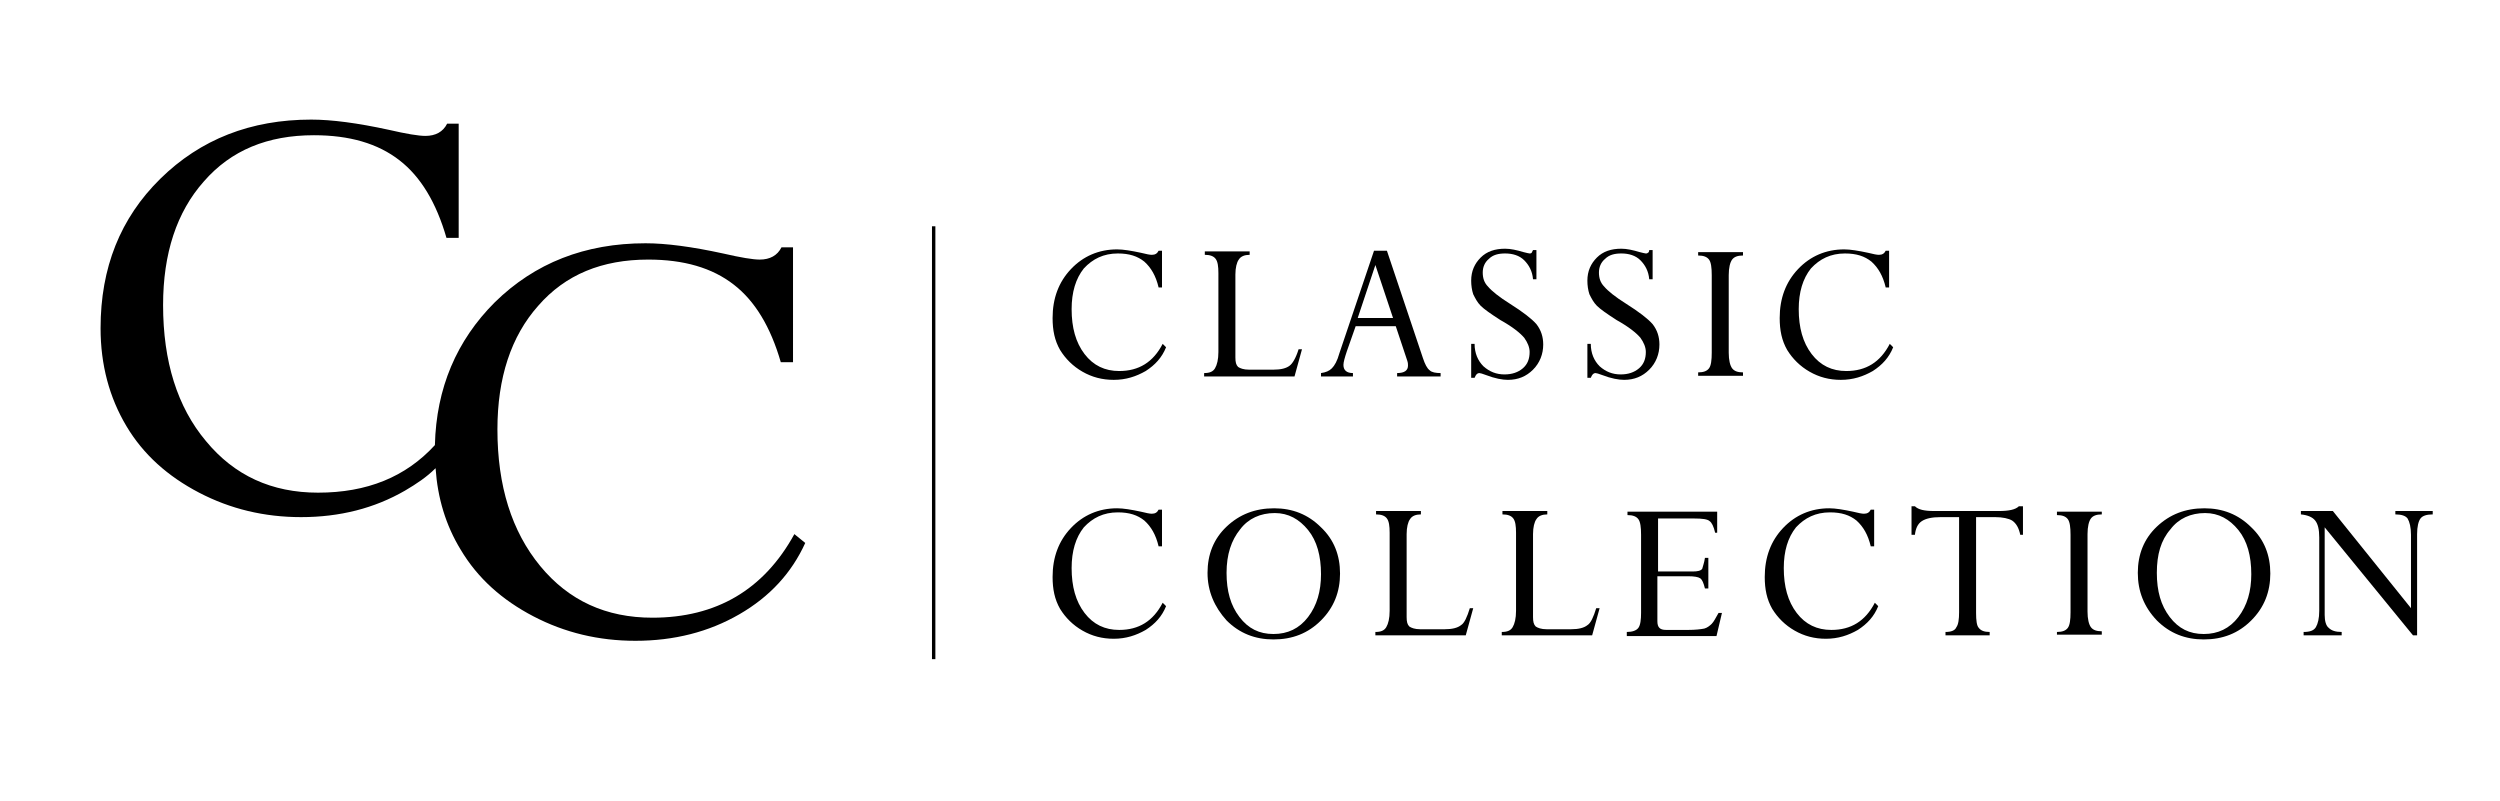 <svg xml:space="preserve" style="enable-background:new 0 0 367.9 117.9;" viewBox="0 0 367.9 117.9" y="0px" x="0px" xmlns:xlink="http://www.w3.org/1999/xlink" xmlns="http://www.w3.org/2000/svg" id="Lager_1" version="1.1">
<style type="text/css">
	.st0{fill:none;stroke:#000000;stroke-width:0.5;}
</style>
<line y2="33.3" x2="137.4" y1="97" x1="137.4" class="st0"></line>
<g>
	<path d="M171,36.8v5.5h-0.5c-0.4-1.7-1.1-2.9-2.1-3.8c-1-0.8-2.2-1.2-3.9-1.2c-2.1,0-3.7,0.8-5,2.2c-1.2,1.5-1.8,3.5-1.8,6
		c0,2.7,0.6,4.9,1.9,6.6c1.3,1.7,3,2.5,5.1,2.5c2.9,0,5-1.3,6.4-4l0.5,0.5c-0.6,1.5-1.6,2.6-3,3.5c-1.4,0.8-2.9,1.3-4.7,1.3
		c-1.7,0-3.2-0.4-4.6-1.2c-1.4-0.8-2.5-1.9-3.3-3.2c-0.8-1.4-1.1-2.9-1.1-4.7c0-2.9,0.9-5.3,2.7-7.2c1.8-1.9,4.1-2.9,6.8-2.9
		c0.9,0,2.1,0.2,3.5,0.5c0.8,0.2,1.3,0.3,1.6,0.3c0.5,0,0.8-0.2,1-0.6H171z"></path>
	<path d="M191.1,51.4h0.5l-1.1,4h-13.3v-0.5c0.8,0,1.3-0.2,1.6-0.7c0.3-0.5,0.5-1.3,0.5-2.4V40.2c0-1-0.1-1.7-0.4-2.1
		c-0.3-0.4-0.8-0.6-1.6-0.6v-0.5h6.6v0.5c-0.7,0-1.3,0.2-1.6,0.7c-0.3,0.4-0.5,1.2-0.5,2.2v12.2c0,0.7,0.1,1.1,0.4,1.4
		c0.3,0.2,0.8,0.4,1.6,0.4h3.6c1.1,0,1.9-0.2,2.4-0.6C190.2,53.5,190.7,52.7,191.1,51.4z"></path>
	<path d="M205.6,55.4v-0.5c1.1,0,1.6-0.4,1.6-1.1c0-0.2,0-0.4-0.1-0.7l-1.7-5.1h-5.9l-1.3,3.7c-0.3,0.9-0.5,1.6-0.5,2
		c0,0.8,0.5,1.2,1.4,1.2v0.5h-4.7v-0.5c0.7-0.1,1.2-0.3,1.6-0.7c0.4-0.4,0.8-1.1,1.1-2.2l5.1-15.1h1.9l5.3,15.8
		c0.3,0.9,0.6,1.5,1,1.8c0.3,0.3,0.9,0.4,1.6,0.4v0.5H205.6z M199.8,46.8h5.2l-2.6-7.8L199.8,46.8z"></path>
	<path d="M225.6,36.8h0.5v4.3h-0.5c-0.1-1.2-0.6-2.1-1.3-2.8c-0.7-0.7-1.7-1-2.8-1c-1,0-1.8,0.2-2.4,0.8c-0.6,0.5-0.9,1.2-0.9,2
		c0,0.8,0.2,1.5,0.8,2.1c0.5,0.6,1.6,1.5,3.2,2.5c1.9,1.2,3.2,2.2,3.9,3c0.7,0.9,1,1.9,1,3c0,1.4-0.5,2.7-1.5,3.7
		c-1,1-2.2,1.5-3.7,1.5c-0.8,0-1.9-0.2-3.2-0.7c-0.5-0.2-0.9-0.3-1-0.3c-0.3,0-0.5,0.2-0.7,0.7h-0.5v-5h0.5c0,1.4,0.5,2.5,1.3,3.3
		c0.9,0.8,1.9,1.2,3.1,1.2c1.1,0,2-0.3,2.7-0.9c0.7-0.6,1-1.4,1-2.4c0-0.7-0.3-1.4-0.8-2.1c-0.6-0.7-1.7-1.6-3.5-2.6
		c-1.4-0.9-2.4-1.6-2.9-2.1c-0.5-0.5-0.8-1.1-1.1-1.7c-0.2-0.6-0.3-1.3-0.3-2c0-1.4,0.5-2.5,1.4-3.4c0.9-0.9,2.1-1.3,3.6-1.3
		c0.8,0,1.7,0.2,2.7,0.5c0.4,0.1,0.8,0.2,0.9,0.2c0.1,0,0.2,0,0.3-0.1C225.4,37.2,225.5,37,225.6,36.8z"></path>
	<path d="M242.7,36.8h0.5v4.3h-0.5c-0.1-1.2-0.6-2.1-1.3-2.8c-0.7-0.7-1.7-1-2.8-1c-1,0-1.8,0.2-2.4,0.8c-0.6,0.5-0.9,1.2-0.9,2
		c0,0.8,0.2,1.5,0.8,2.1c0.5,0.6,1.6,1.5,3.2,2.5c1.9,1.2,3.2,2.2,3.9,3c0.7,0.9,1,1.9,1,3c0,1.4-0.5,2.7-1.5,3.7
		c-1,1-2.2,1.5-3.7,1.5c-0.8,0-1.9-0.2-3.2-0.7c-0.5-0.2-0.9-0.3-1-0.3c-0.3,0-0.5,0.2-0.7,0.7h-0.5v-5h0.5c0,1.4,0.5,2.5,1.3,3.3
		c0.9,0.8,1.9,1.2,3.1,1.2c1.1,0,2-0.3,2.7-0.9c0.7-0.6,1-1.4,1-2.4c0-0.7-0.3-1.4-0.8-2.1c-0.6-0.7-1.7-1.6-3.5-2.6
		c-1.4-0.9-2.4-1.6-2.9-2.1c-0.5-0.5-0.8-1.1-1.1-1.7c-0.2-0.6-0.3-1.3-0.3-2c0-1.4,0.5-2.5,1.4-3.4c0.9-0.9,2.1-1.3,3.6-1.3
		c0.8,0,1.7,0.2,2.7,0.5c0.4,0.1,0.8,0.2,0.9,0.2c0.1,0,0.2,0,0.3-0.1C242.6,37.2,242.7,37,242.7,36.8z"></path>
	<path d="M256.5,37.1v0.5c-0.8,0-1.3,0.2-1.6,0.6c-0.3,0.4-0.5,1.2-0.5,2.3v11.4c0,1.1,0.2,1.9,0.5,2.3c0.3,0.4,0.8,0.6,1.6,0.6v0.5
		h-6.6v-0.5c0.8,0,1.3-0.2,1.6-0.6c0.3-0.4,0.4-1.2,0.4-2.3V40.5c0-1.1-0.1-1.9-0.4-2.3c-0.3-0.4-0.8-0.6-1.6-0.6v-0.5H256.5z"></path>
	<path d="M278,36.8v5.5h-0.5c-0.4-1.7-1.1-2.9-2.1-3.8c-1-0.8-2.2-1.2-3.9-1.2c-2.1,0-3.7,0.8-5,2.2c-1.2,1.5-1.8,3.5-1.8,6
		c0,2.7,0.6,4.9,1.9,6.6c1.3,1.7,3,2.5,5.1,2.5c2.9,0,5-1.3,6.4-4l0.5,0.5c-0.6,1.5-1.6,2.6-3,3.5c-1.4,0.8-2.9,1.3-4.7,1.3
		c-1.7,0-3.2-0.4-4.6-1.2c-1.4-0.8-2.5-1.9-3.3-3.2c-0.8-1.4-1.1-2.9-1.1-4.7c0-2.9,0.9-5.3,2.7-7.2c1.8-1.9,4.1-2.9,6.8-2.9
		c0.9,0,2.1,0.2,3.5,0.5c0.8,0.2,1.3,0.3,1.6,0.3c0.5,0,0.8-0.2,1-0.6H278z"></path>
	<path d="M171,74.9v5.5h-0.5c-0.4-1.7-1.1-2.9-2.1-3.8c-1-0.8-2.2-1.2-3.9-1.2c-2.1,0-3.7,0.8-5,2.2c-1.2,1.5-1.8,3.5-1.8,6
		c0,2.7,0.6,4.9,1.9,6.6c1.3,1.7,3,2.5,5.1,2.5c2.9,0,5-1.3,6.4-4l0.5,0.5c-0.6,1.5-1.6,2.6-3,3.5c-1.4,0.8-2.9,1.3-4.7,1.3
		c-1.7,0-3.2-0.4-4.6-1.2c-1.4-0.8-2.5-1.9-3.3-3.2c-0.8-1.4-1.1-2.9-1.1-4.7c0-2.9,0.9-5.3,2.7-7.2c1.8-1.9,4.1-2.9,6.8-2.9
		c0.9,0,2.1,0.2,3.5,0.5c0.8,0.2,1.3,0.3,1.6,0.3c0.5,0,0.8-0.2,1-0.6H171z"></path>
	<path d="M177.7,84.3c0-2.7,0.9-5,2.8-6.8c1.9-1.8,4.2-2.7,7-2.7c2.7,0,5,0.9,6.9,2.8c1.9,1.8,2.8,4.1,2.8,6.8c0,2.7-0.9,5-2.8,6.9
		c-1.9,1.9-4.2,2.8-7,2.8c-2.7,0-5-0.9-6.9-2.8C178.7,89.3,177.7,87,177.7,84.3z M180.5,84.3c0,2.7,0.6,4.8,1.9,6.5
		c1.3,1.7,2.9,2.5,5,2.5c2.1,0,3.8-0.8,5.1-2.5c1.3-1.7,1.9-3.8,1.9-6.3c0-2.7-0.6-4.9-1.9-6.5c-1.3-1.6-2.9-2.5-4.9-2.5
		c-2.1,0-3.9,0.8-5.1,2.4C181.2,79.5,180.5,81.6,180.5,84.3z"></path>
	<path d="M216.3,89.5h0.5l-1.1,4h-13.3V93c0.8,0,1.3-0.2,1.6-0.7c0.3-0.5,0.5-1.3,0.5-2.4V78.4c0-1-0.1-1.7-0.4-2.1
		c-0.3-0.4-0.8-0.6-1.6-0.6v-0.5h6.6v0.5c-0.7,0-1.3,0.2-1.6,0.7c-0.3,0.4-0.5,1.2-0.5,2.2v12.2c0,0.7,0.1,1.1,0.4,1.4
		c0.3,0.2,0.8,0.4,1.6,0.4h3.6c1.1,0,1.9-0.2,2.4-0.6C215.5,91.7,215.9,90.8,216.3,89.5z"></path>
	<path d="M234.9,89.5h0.5l-1.1,4H221V93c0.8,0,1.3-0.2,1.6-0.7c0.3-0.5,0.5-1.3,0.5-2.4V78.4c0-1-0.1-1.7-0.4-2.1
		c-0.3-0.4-0.8-0.6-1.6-0.6v-0.5h6.6v0.5c-0.7,0-1.3,0.2-1.6,0.7c-0.3,0.4-0.5,1.2-0.5,2.2v12.2c0,0.7,0.1,1.1,0.4,1.4
		c0.3,0.2,0.8,0.4,1.6,0.4h3.6c1.1,0,1.9-0.2,2.4-0.6C234.1,91.7,234.5,90.8,234.9,89.5z"></path>
	<path d="M250.9,82.1h0.5v4.5h-0.5c-0.2-0.8-0.4-1.3-0.7-1.5c-0.3-0.2-0.9-0.3-1.8-0.3h-4.5v6.6c0,0.5,0.1,0.8,0.3,1
		c0.2,0.2,0.5,0.3,1,0.3h3.2c1.1,0,1.9-0.1,2.4-0.2c0.4-0.1,0.8-0.4,1.1-0.7c0.3-0.3,0.6-0.9,1-1.6h0.5l-0.8,3.4h-13.2V93
		c0.8,0,1.4-0.2,1.7-0.6c0.3-0.4,0.4-1.2,0.4-2.2V78.7c0-1.1-0.1-1.9-0.4-2.3c-0.3-0.4-0.8-0.6-1.6-0.6v-0.5h13.2v3.1h-0.3
		c-0.2-0.9-0.5-1.5-0.8-1.7c-0.3-0.3-1.1-0.4-2.3-0.4h-5.3v7.8h5.1c0.7,0,1.2-0.1,1.4-0.4C250.6,83.3,250.8,82.8,250.9,82.1z"></path>
	<path d="M275.8,74.9v5.5h-0.5c-0.4-1.7-1.1-2.9-2.1-3.8c-1-0.8-2.2-1.2-3.9-1.2c-2.1,0-3.7,0.8-5,2.2c-1.2,1.5-1.8,3.5-1.8,6
		c0,2.7,0.6,4.9,1.9,6.6c1.3,1.7,3,2.5,5.1,2.5c2.9,0,5-1.3,6.4-4l0.5,0.5c-0.6,1.5-1.6,2.6-3,3.5c-1.4,0.8-2.9,1.3-4.7,1.3
		c-1.7,0-3.2-0.4-4.6-1.2c-1.4-0.8-2.5-1.9-3.3-3.2c-0.8-1.4-1.1-2.9-1.1-4.7c0-2.9,0.9-5.3,2.7-7.2c1.8-1.9,4.1-2.9,6.8-2.9
		c0.9,0,2.1,0.2,3.5,0.5c0.8,0.2,1.3,0.3,1.6,0.3c0.5,0,0.8-0.2,1-0.6H275.8z"></path>
	<path d="M293.6,76.1h-2.8v14.1c0,1.1,0.1,1.9,0.4,2.2c0.3,0.4,0.8,0.6,1.6,0.6v0.5h-6.5V93c0.8,0,1.4-0.2,1.6-0.7
		c0.3-0.4,0.4-1.2,0.4-2.2v-14h-2.7c-1.3,0-2.2,0.2-2.8,0.6c-0.6,0.4-0.9,1.1-1,2h-0.5v-4.2h0.5c0.5,0.5,1.4,0.7,2.8,0.7h9.6
		c1.4,0,2.4-0.2,2.9-0.7h0.6v4.2h-0.4c-0.2-1-0.6-1.7-1.2-2.1C295.6,76.3,294.7,76.1,293.6,76.1z"></path>
	<path d="M309.3,75.2v0.5c-0.8,0-1.3,0.2-1.6,0.6c-0.3,0.4-0.5,1.2-0.5,2.3v11.4c0,1.1,0.2,1.9,0.5,2.3c0.3,0.4,0.8,0.6,1.6,0.6v0.5
		h-6.6V93c0.8,0,1.3-0.2,1.6-0.6c0.3-0.4,0.4-1.2,0.4-2.3V78.7c0-1.1-0.1-1.9-0.4-2.3c-0.3-0.4-0.8-0.6-1.6-0.6v-0.5H309.3z"></path>
	<path d="M314.6,84.3c0-2.7,0.9-5,2.8-6.8c1.9-1.8,4.2-2.7,7-2.7c2.7,0,5,0.9,6.9,2.8c1.9,1.8,2.8,4.1,2.8,6.8c0,2.7-0.9,5-2.8,6.9
		c-1.9,1.9-4.2,2.8-7,2.8c-2.7,0-5-0.9-6.9-2.8C315.5,89.3,314.6,87,314.6,84.3z M317.4,84.3c0,2.7,0.6,4.8,1.9,6.5
		c1.3,1.7,2.9,2.5,5,2.5c2.1,0,3.8-0.8,5.1-2.5c1.3-1.7,1.9-3.8,1.9-6.3c0-2.7-0.6-4.9-1.9-6.5c-1.3-1.6-2.9-2.5-4.9-2.5
		c-2.1,0-3.9,0.8-5.1,2.4C318,79.5,317.4,81.6,317.4,84.3z"></path>
	<path d="M352.5,75.7v-0.5h5.5v0.5c-0.9,0-1.5,0.2-1.8,0.6c-0.3,0.4-0.5,1.2-0.5,2.3v14.9h-0.6l-13-15.9v12.9c0,0.9,0.2,1.6,0.6,1.9
		c0.4,0.4,1,0.6,1.9,0.6v0.5H339V93c0.9,0,1.5-0.2,1.8-0.7c0.3-0.5,0.5-1.3,0.5-2.4V79.1c0-1.2-0.2-2-0.6-2.5
		c-0.4-0.5-1.1-0.8-2.1-0.9v-0.5h4.7l11.5,14.3V78.7c0-1.1-0.2-1.9-0.5-2.4C354,75.9,353.4,75.7,352.5,75.7z"></path>
</g>
<path d="M116.9,78.6c-4.5,8.2-11.5,12.3-20.9,12.3c-6.8,0-12.3-2.5-16.5-7.6c-4.2-5.1-6.3-11.8-6.3-20.1c0-7.6,2-13.7,6-18.2
	c4-4.6,9.4-6.8,16.2-6.8c5.2,0,9.4,1.2,12.6,3.7c3.1,2.4,5.4,6.2,6.9,11.4h1.8V36.4h-1.7c-0.6,1.2-1.7,1.8-3.2,1.8
	c-1,0-2.8-0.3-5.4-0.9c-4.6-1-8.4-1.5-11.4-1.5c-8.9,0-16.3,2.9-22.2,8.7c-5.6,5.6-8.6,12.6-8.8,21c-4.3,4.7-10,7-17.2,7
	c-6.8,0-12.3-2.5-16.5-7.6C26.1,59.9,24,53.2,24,44.9c0-7.6,2-13.7,6-18.2c4-4.6,9.4-6.8,16.2-6.8c5.2,0,9.4,1.2,12.6,3.7
	c3.1,2.4,5.4,6.2,6.9,11.4h1.8V18.2h-1.7c-0.6,1.2-1.7,1.8-3.2,1.8c-1,0-2.8-0.3-5.4-0.9c-4.6-1-8.4-1.5-11.4-1.5
	c-8.9,0-16.3,2.9-22.2,8.7c-5.9,5.8-8.8,13.1-8.8,22c0,5.4,1.3,10.2,3.8,14.4c2.5,4.2,6.1,7.4,10.7,9.8c4.6,2.4,9.6,3.6,15,3.6
	c5.7,0,10.8-1.3,15.3-3.9c1.7-1,3.2-2,4.5-3.3c0.3,4.4,1.5,8.4,3.7,12c2.5,4.2,6.1,7.4,10.7,9.8c4.6,2.4,9.6,3.6,15,3.6
	c5.7,0,10.8-1.3,15.3-3.9c4.5-2.6,7.7-6.1,9.7-10.5L116.9,78.6z"></path>
</svg>
